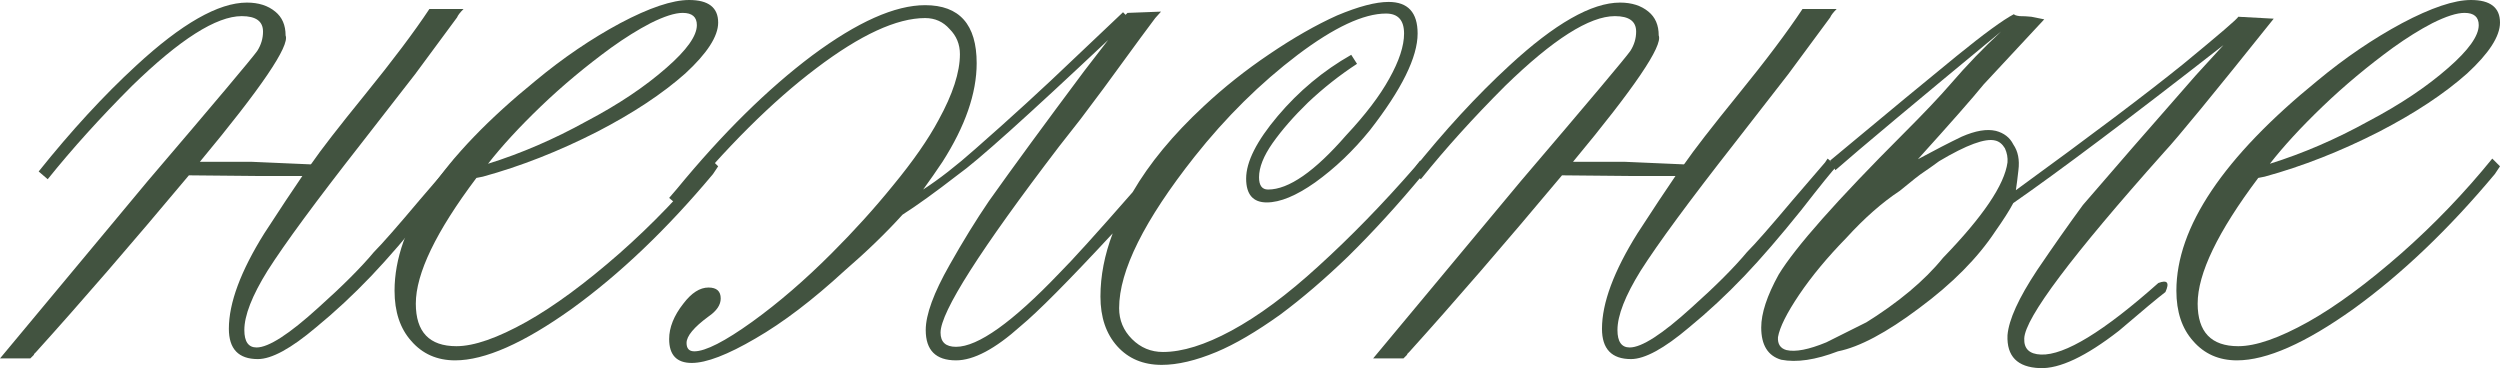 <?xml version="1.0" encoding="UTF-8"?> <svg xmlns="http://www.w3.org/2000/svg" viewBox="0 0 68.654 10.11" fill="none"><path d="M7.258 6.409C7.695 5.736 8.043 5.211 8.303 4.833H7.081L5.187 4.815C3.606 6.704 2.207 8.321 0.991 9.666L0.974 9.684C0.962 9.696 0.95 9.707 0.938 9.719C0.938 9.731 0.932 9.743 0.921 9.755L0.832 9.843H0L4.054 4.975C5.919 2.791 6.922 1.599 7.064 1.399C7.17 1.233 7.223 1.056 7.223 0.867C7.223 0.584 7.028 0.443 6.639 0.443C5.942 0.443 4.939 1.08 3.629 2.355C2.756 3.228 1.983 4.084 1.31 4.922L1.062 4.709C1.959 3.588 2.85 2.62 3.735 1.806C4.986 0.649 6.001 0.071 6.78 0.071C7.099 0.071 7.359 0.153 7.559 0.319C7.748 0.472 7.843 0.69 7.843 0.974C7.961 1.257 7.176 2.414 5.488 4.444H6.922L8.533 4.514L8.551 4.497C8.81 4.119 9.3 3.488 10.02 2.602C10.787 1.658 11.377 0.873 11.791 0.248H12.729C12.634 0.342 12.575 0.419 12.552 0.478L11.401 2.036L9.914 3.948C8.675 5.529 7.819 6.692 7.347 7.435C6.922 8.12 6.71 8.663 6.71 9.064C6.71 9.383 6.822 9.542 7.046 9.542C7.376 9.542 7.943 9.176 8.746 8.445C9.406 7.854 9.914 7.347 10.268 6.922C10.492 6.698 10.917 6.214 11.543 5.47L12.41 4.461L12.481 4.355L12.729 4.567C12.623 4.674 12.298 5.075 11.755 5.771C11.177 6.491 10.657 7.093 10.197 7.577C9.702 8.096 9.194 8.568 8.675 8.993C7.99 9.572 7.459 9.861 7.081 9.861C6.55 9.861 6.285 9.583 6.285 9.029C6.285 8.321 6.609 7.447 7.258 6.409Z" fill="#425340"></path><path d="M13.402 4.497C14.31 4.213 15.213 3.824 16.11 3.328C16.984 2.868 17.715 2.378 18.305 1.859C18.86 1.375 19.137 0.985 19.137 0.69C19.137 0.466 19.008 0.354 18.748 0.354C18.536 0.354 18.24 0.448 17.863 0.637C17.521 0.814 17.161 1.039 16.783 1.31C16.087 1.818 15.443 2.355 14.853 2.921C14.263 3.488 13.779 4.013 13.402 4.497ZM19.509 4.355L19.722 4.567L19.58 4.78C18.317 6.291 17.025 7.524 15.703 8.48C14.381 9.424 13.313 9.896 12.499 9.896C12.003 9.896 11.602 9.719 11.295 9.365C10.988 9.023 10.835 8.563 10.835 7.984C10.835 6.238 12.127 4.314 14.712 2.213C15.467 1.587 16.24 1.062 17.031 0.637C17.833 0.212 18.465 0 18.925 0C19.456 0 19.722 0.207 19.722 0.62C19.722 0.997 19.421 1.463 18.819 2.018C18.193 2.573 17.391 3.104 16.411 3.612C15.349 4.154 14.298 4.567 13.26 4.851L13.083 4.886C11.973 6.361 11.419 7.512 11.419 8.338C11.419 9.117 11.791 9.507 12.534 9.507C13.018 9.507 13.661 9.283 14.464 8.834C15.219 8.409 16.069 7.784 17.013 6.957C17.922 6.155 18.754 5.287 19.509 4.355Z" fill="#425340"></path><path d="M18.624 5.647L18.376 5.435L18.589 5.187C19.84 3.665 21.079 2.443 22.306 1.522C23.546 0.602 24.578 0.142 25.405 0.142C26.349 0.142 26.821 0.673 26.821 1.735C26.821 2.561 26.508 3.464 25.882 4.444C25.717 4.691 25.54 4.945 25.351 5.205C25.788 4.922 26.266 4.55 26.785 4.089C27.753 3.24 28.656 2.414 29.494 1.611C30.344 0.808 30.792 0.384 30.84 0.336L30.91 0.407L30.963 0.354L31.884 0.319L31.725 0.496C31.666 0.567 31.194 1.21 30.308 2.425L29.671 3.275C29.589 3.381 29.394 3.629 29.087 4.019C26.915 6.863 25.829 8.568 25.829 9.135C25.829 9.395 25.971 9.524 26.254 9.524C26.856 9.524 27.8 8.852 29.087 7.506C29.441 7.152 30.114 6.409 31.105 5.276C31.565 4.485 32.214 3.7 33.052 2.921C33.607 2.402 34.209 1.924 34.858 1.487C35.519 1.039 36.139 0.685 36.717 0.425C37.307 0.177 37.779 0.053 38.133 0.053C38.664 0.053 38.93 0.342 38.93 0.921C38.93 1.57 38.493 2.455 37.62 3.576C37.16 4.143 36.658 4.621 36.115 5.01C35.596 5.376 35.153 5.559 34.787 5.559C34.41 5.559 34.221 5.341 34.221 4.904C34.221 4.444 34.51 3.871 35.088 3.187C35.667 2.502 36.339 1.941 37.107 1.505L37.266 1.753C36.794 2.06 36.345 2.414 35.92 2.815C35.531 3.193 35.206 3.564 34.947 3.93C34.699 4.284 34.575 4.597 34.575 4.868C34.575 5.093 34.657 5.205 34.823 5.205C35.389 5.205 36.103 4.709 36.965 3.718C37.496 3.151 37.891 2.632 38.151 2.16C38.422 1.676 38.558 1.263 38.558 0.921C38.558 0.555 38.393 0.372 38.062 0.372C37.449 0.372 36.64 0.749 35.637 1.505C34.61 2.284 33.666 3.216 32.805 4.302C31.424 6.049 30.733 7.435 30.733 8.462C30.733 8.793 30.851 9.076 31.087 9.312C31.323 9.548 31.607 9.666 31.937 9.666C32.468 9.666 33.094 9.471 33.814 9.082C34.557 8.681 35.354 8.09 36.204 7.312C37.089 6.509 37.974 5.6 38.859 4.585L39.001 4.408L39.249 4.621L39.072 4.798C38.387 5.624 37.702 6.373 37.018 7.046C36.381 7.66 35.761 8.191 35.159 8.639C34.498 9.111 33.914 9.454 33.406 9.666C32.84 9.902 32.338 10.02 31.902 10.02C31.394 10.02 30.987 9.849 30.68 9.507C30.373 9.164 30.22 8.71 30.22 8.144C30.22 7.577 30.332 6.999 30.556 6.409C29.341 7.719 28.497 8.568 28.025 8.958C27.328 9.583 26.738 9.896 26.254 9.896C25.699 9.896 25.422 9.619 25.422 9.064C25.422 8.639 25.641 8.043 26.077 7.276C26.443 6.627 26.803 6.043 27.157 5.523C27.818 4.591 28.692 3.399 29.777 1.947C30.013 1.641 30.232 1.357 30.432 1.098C28.202 3.198 26.827 4.432 26.307 4.798C25.682 5.282 25.174 5.647 24.785 5.895C24.325 6.403 23.793 6.916 23.192 7.435C22.318 8.238 21.504 8.858 20.748 9.294C19.981 9.743 19.397 9.967 18.996 9.967C18.583 9.967 18.376 9.749 18.376 9.312C18.376 8.993 18.506 8.669 18.766 8.338C18.99 8.043 19.22 7.896 19.456 7.896C19.68 7.896 19.792 7.996 19.792 8.197C19.792 8.374 19.68 8.539 19.456 8.692C19.055 8.987 18.854 9.229 18.854 9.418C18.854 9.572 18.925 9.648 19.067 9.648C19.373 9.648 19.905 9.377 20.66 8.834C21.38 8.315 22.106 7.689 22.837 6.957C23.451 6.344 24.012 5.724 24.519 5.099C25.074 4.426 25.493 3.824 25.776 3.293C26.166 2.585 26.361 1.983 26.361 1.487C26.361 1.216 26.266 0.985 26.077 0.797C25.9 0.596 25.676 0.496 25.405 0.496C24.626 0.496 23.628 0.956 22.413 1.877C21.209 2.785 19.946 4.042 18.624 5.647Z" fill="#425340"></path><path d="M44.967 6.409C45.403 5.736 45.752 5.211 46.011 4.833H44.79L42.895 4.815C41.314 6.704 39.915 8.321 38.7 9.666L38.682 9.684C38.67 9.696 38.658 9.707 38.647 9.719C38.647 9.731 38.641 9.743 38.629 9.755L38.541 9.843H37.708L41.763 4.975C43.627 2.791 44.631 1.599 44.772 1.399C44.878 1.233 44.931 1.056 44.931 0.867C44.931 0.584 44.737 0.443 44.347 0.443C43.651 0.443 42.648 1.08 41.338 2.355C40.464 3.228 39.691 4.084 39.018 4.922L38.771 4.709C39.667 3.588 40.559 2.62 41.444 1.806C42.695 0.649 43.71 0.071 44.489 0.071C44.808 0.071 45.067 0.153 45.268 0.319C45.457 0.472 45.551 0.69 45.551 0.974C45.669 1.257 44.884 2.414 43.197 4.444H44.631L46.242 4.514L46.259 4.497C46.519 4.119 47.009 3.488 47.728 2.602C48.496 1.658 49.086 0.873 49.499 0.248H50.437C50.343 0.342 50.284 0.419 50.26 0.478L49.109 2.036L47.622 3.948C46.383 5.529 45.528 6.692 45.055 7.435C44.631 8.12 44.418 8.663 44.418 9.064C44.418 9.383 44.53 9.542 44.754 9.542C45.085 9.542 45.651 9.176 46.454 8.445C47.115 7.854 47.622 7.347 47.976 6.922C48.201 6.698 48.625 6.214 49.251 5.47L50.119 4.461L50.189 4.355L50.437 4.567C50.331 4.674 50.006 5.075 49.464 5.771C48.885 6.491 48.366 7.093 47.905 7.577C47.41 8.096 46.902 8.568 46.383 8.993C45.699 9.572 45.168 9.861 44.79 9.861C44.259 9.861 43.993 9.583 43.993 9.029C43.993 8.321 44.318 7.447 44.967 6.409Z" fill="#425340"></path><path d="M51.252 8.852L51.198 8.887C52.131 8.309 52.851 7.707 53.358 7.081C54.456 5.948 55.046 5.075 55.129 4.461C55.14 4.331 55.117 4.202 55.058 4.072C54.987 3.954 54.898 3.883 54.792 3.859C54.521 3.789 54.007 3.977 53.252 4.426C53.075 4.556 52.933 4.656 52.827 4.727C52.733 4.786 52.514 4.957 52.172 5.24C51.688 5.559 51.198 5.99 50.703 6.533C50.184 7.064 49.753 7.583 49.41 8.09C49.068 8.598 48.873 8.987 48.826 9.259C48.814 9.448 48.891 9.566 49.056 9.613C49.304 9.672 49.67 9.601 50.154 9.401L51.252 8.852ZM59.466 8.02C59.265 8.173 58.84 8.527 58.191 9.082C57.282 9.79 56.557 10.132 56.014 10.109C55.4 10.085 55.105 9.784 55.129 9.206C55.164 8.781 55.435 8.185 55.943 7.418C56.391 6.757 56.81 6.161 57.2 5.63C57.991 4.709 59.023 3.523 60.298 2.071C60.581 1.764 60.835 1.487 61.059 1.239C58.486 3.246 56.563 4.691 55.288 5.577C55.182 5.777 55.017 6.037 54.792 6.356C54.308 7.087 53.612 7.79 52.703 8.462C51.806 9.135 51.063 9.53 50.473 9.648C49.859 9.884 49.339 9.961 48.915 9.879C48.549 9.772 48.366 9.477 48.366 8.993C48.366 8.604 48.525 8.12 48.844 7.542C49.304 6.786 50.449 5.494 52.278 3.665C52.833 3.11 53.264 2.656 53.571 2.301C54.007 1.794 54.468 1.316 54.952 0.867C52.579 2.827 51.063 4.095 50.402 4.674L50.26 4.408C51.818 3.11 52.975 2.154 53.73 1.54C54.485 0.926 55.011 0.543 55.306 0.389C55.317 0.413 55.371 0.431 55.465 0.443C55.559 0.443 55.666 0.448 55.784 0.46L56.138 0.531L54.474 2.319C54.167 2.697 53.565 3.381 52.668 4.373C53.128 4.125 53.529 3.918 53.872 3.753C54.249 3.588 54.562 3.535 54.81 3.594C55.034 3.653 55.194 3.777 55.288 3.966C55.418 4.154 55.465 4.39 55.429 4.674C55.406 4.886 55.382 5.069 55.359 5.223C57.436 3.712 58.97 2.555 59.962 1.753C60.953 0.938 61.455 0.508 61.466 0.46L62.44 0.513C60.788 2.579 59.785 3.8 59.431 4.178C56.893 7.022 55.612 8.728 55.589 9.294C55.577 9.578 55.731 9.725 56.049 9.737C56.698 9.761 57.772 9.105 59.271 7.772C59.519 7.677 59.584 7.76 59.466 8.02Z" fill="#425340"></path><path d="M62.334 4.497C63.243 4.213 64.146 3.824 65.043 3.328C65.916 2.868 66.648 2.378 67.238 1.859C67.792 1.375 68.07 0.985 68.07 0.69C68.07 0.466 67.94 0.354 67.68 0.354C67.468 0.354 67.173 0.448 66.795 0.637C66.453 0.814 66.093 1.039 65.715 1.31C65.019 1.818 64.376 2.355 63.786 2.921C63.195 3.488 62.712 4.013 62.334 4.497ZM68.442 4.355L68.654 4.567L68.512 4.78C67.25 6.291 65.957 7.524 64.635 8.48C63.313 9.424 62.245 9.896 61.431 9.896C60.935 9.896 60.534 9.719 60.227 9.365C59.92 9.023 59.767 8.563 59.767 7.984C59.767 6.238 61.059 4.314 63.644 2.213C64.399 1.587 65.172 1.062 65.963 0.637C66.766 0.212 67.397 0 67.857 0C68.388 0 68.654 0.207 68.654 0.62C68.654 0.997 68.353 1.463 67.751 2.018C67.126 2.573 66.323 3.104 65.343 3.612C64.281 4.154 63.231 4.567 62.192 4.851L62.015 4.886C60.906 6.361 60.351 7.512 60.351 8.338C60.351 9.117 60.723 9.507 61.466 9.507C61.95 9.507 62.593 9.283 63.396 8.834C64.152 8.409 65.001 7.784 65.945 6.957C66.854 6.155 67.686 5.287 68.442 4.355Z" fill="#425340"></path></svg> 